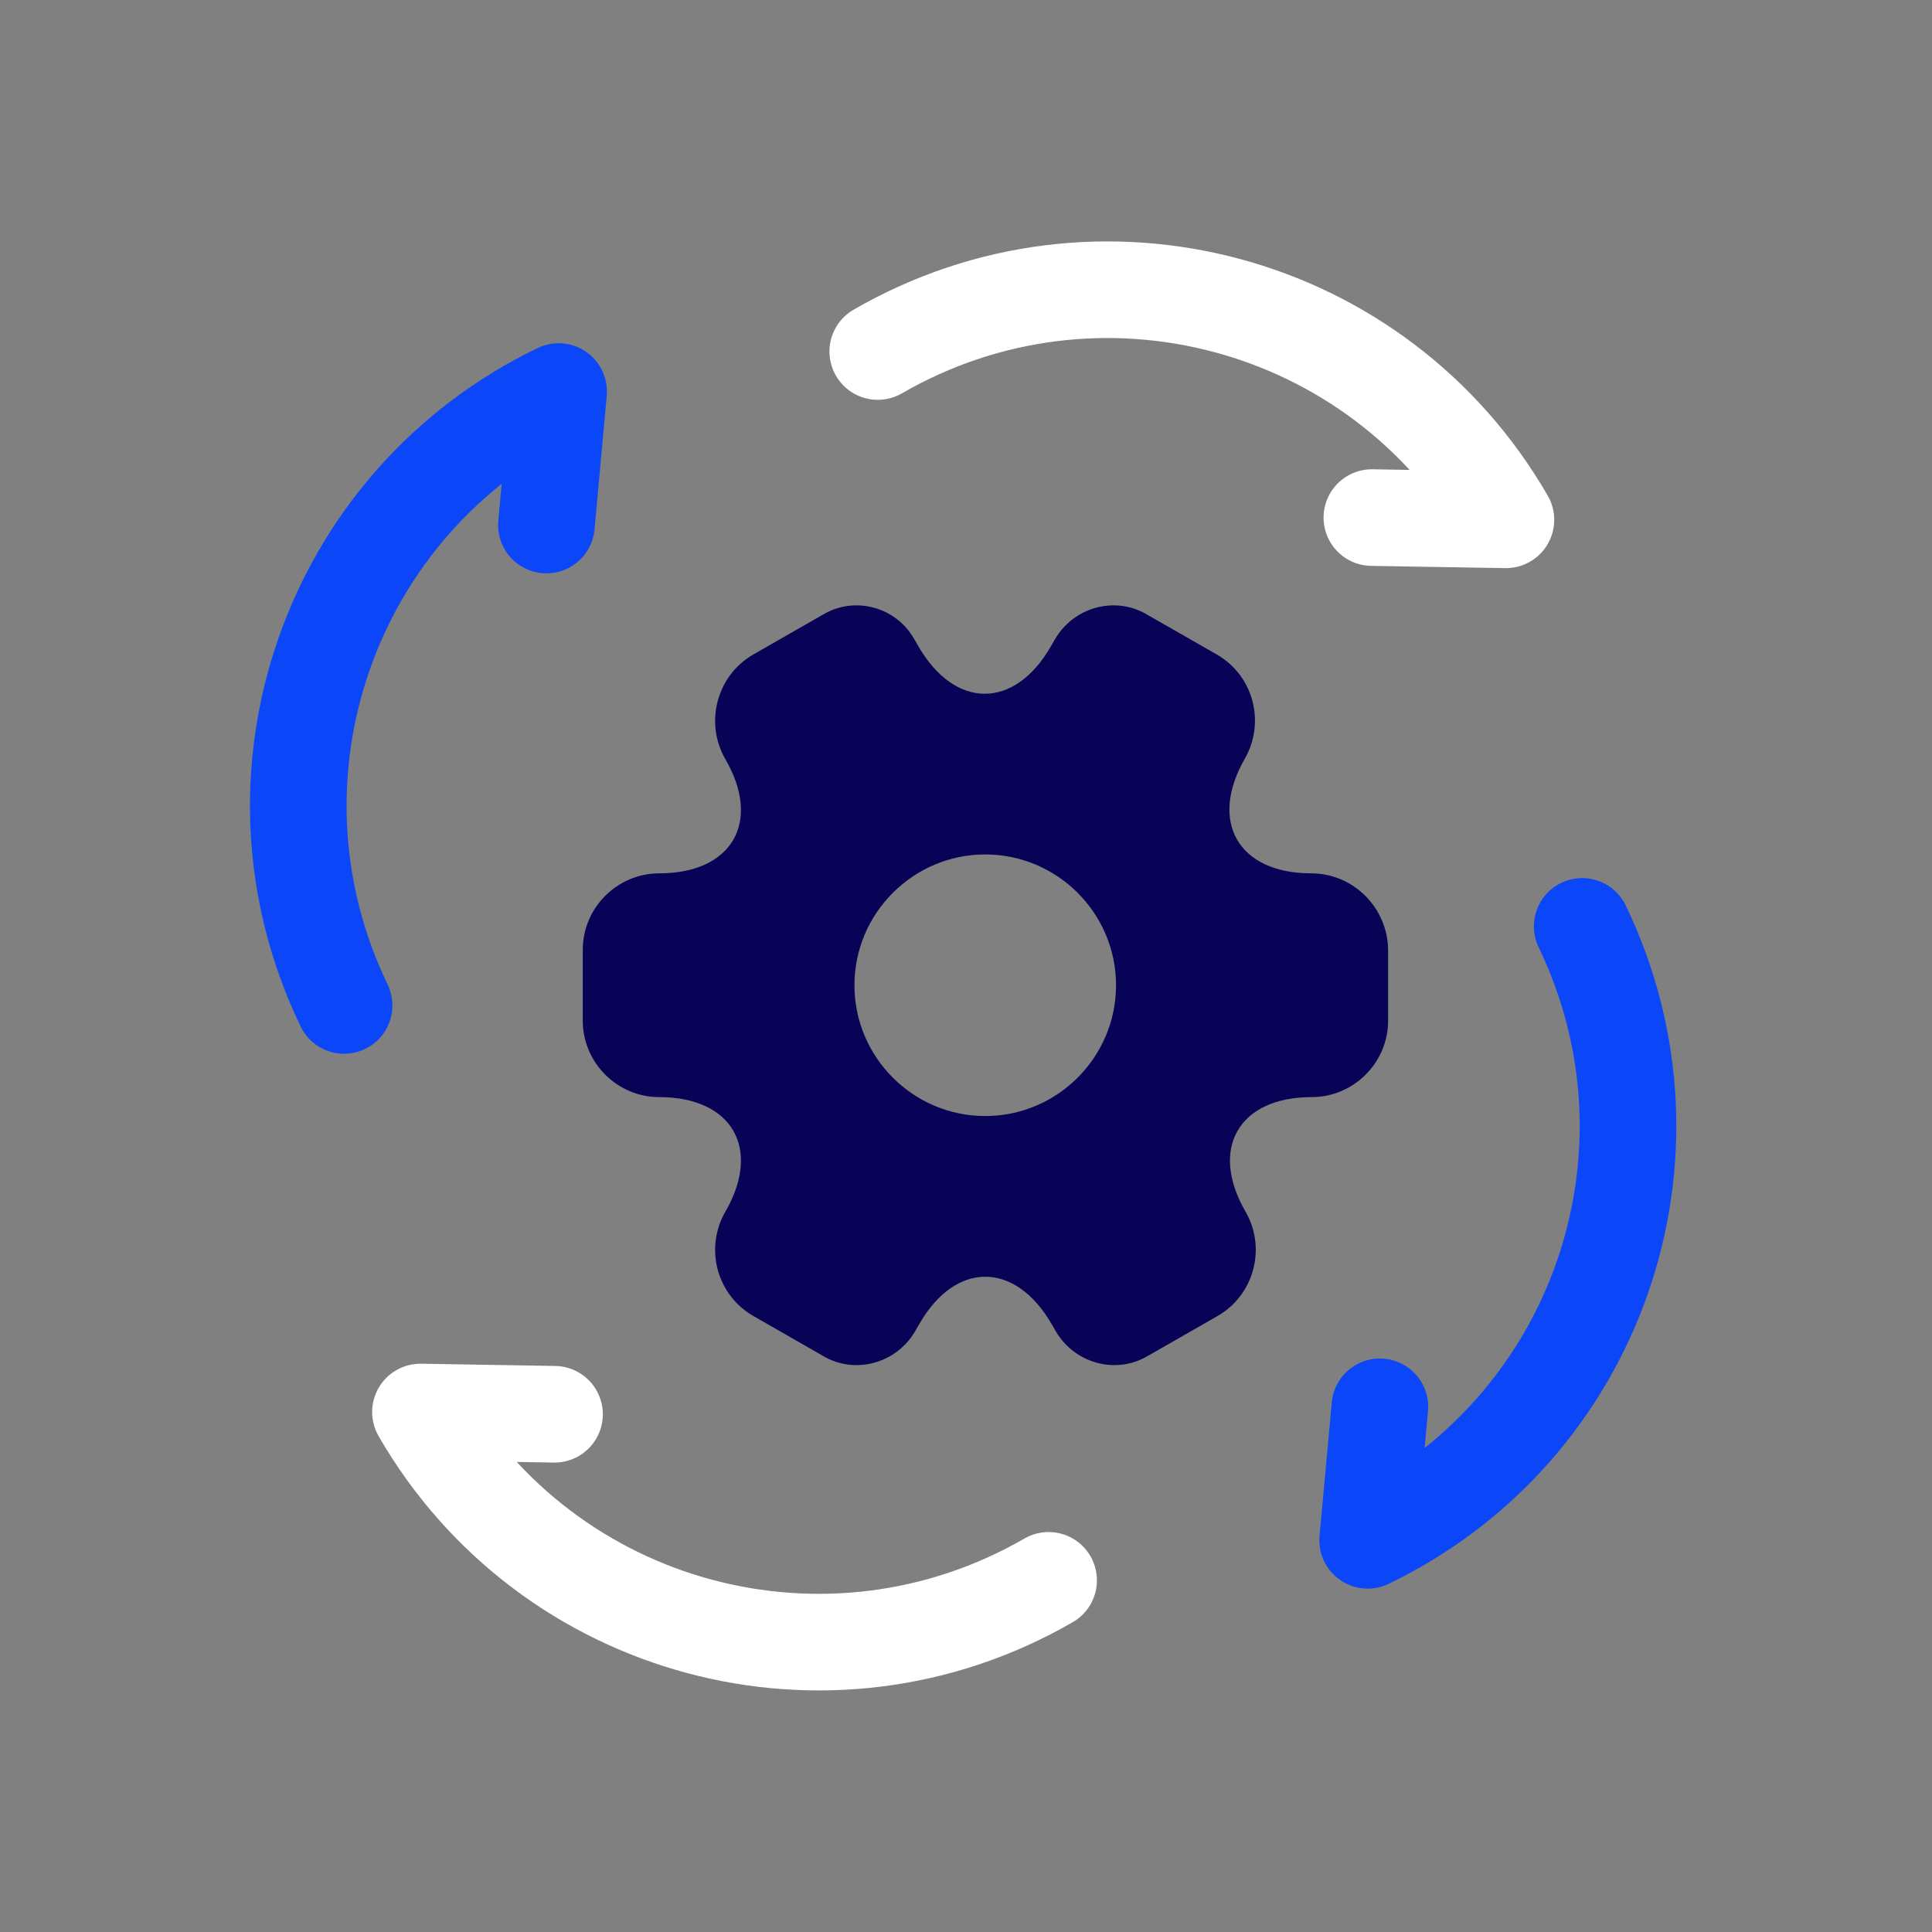 <svg width="50" height="50" viewBox="0 0 50 50" fill="none" xmlns="http://www.w3.org/2000/svg">
<rect x="0" y="0" width="50" height="50" fill="#808080" stroke="none"/>
<path d="M40.947 23.975C43.804 29.902 41.322 37.006 35.395 39.863L35.711 36.408M8.905 26.021C6.048 20.094 8.531 12.99 14.457 10.133L14.141 13.588" stroke="#0B46F8" stroke-width="2.5" stroke-linecap="round" stroke-linejoin="round"/>
<path d="M27.138 40.899C21.44 44.189 14.171 42.241 10.881 36.543L14.351 36.601M22.716 9.097C28.414 5.808 35.683 7.755 38.973 13.453L35.504 13.395" stroke="white" stroke-width="2.5" stroke-linecap="round" stroke-linejoin="round"/>
<path d="M33.934 22.602C32.049 22.602 31.279 21.269 32.216 19.634C32.758 18.686 32.435 17.478 31.487 16.936L29.685 15.905C28.862 15.416 27.8 15.707 27.31 16.53L27.196 16.728C26.258 18.363 24.717 18.363 23.769 16.728L23.654 16.53C23.186 15.707 22.123 15.416 21.3 15.905L19.499 16.936C18.551 17.478 18.228 18.697 18.77 19.644C19.717 21.269 18.947 22.602 17.061 22.602C15.978 22.602 15.082 23.488 15.082 24.581V26.415C15.082 27.498 15.968 28.393 17.061 28.393C18.947 28.393 19.717 29.727 18.77 31.362C18.228 32.31 18.551 33.518 19.499 34.059L21.3 35.091C22.123 35.58 23.186 35.288 23.675 34.466L23.79 34.268C24.727 32.633 26.269 32.633 27.216 34.268L27.331 34.466C27.821 35.288 28.883 35.58 29.706 35.091L31.508 34.059C32.456 33.518 32.778 32.299 32.237 31.362C31.289 29.727 32.06 28.393 33.945 28.393C35.028 28.393 35.924 27.508 35.924 26.415V24.581C35.913 23.498 35.028 22.602 33.934 22.602ZM25.498 28.883C23.634 28.883 22.113 27.362 22.113 25.498C22.113 23.634 23.634 22.113 25.498 22.113C27.362 22.113 28.883 23.634 28.883 25.498C28.883 27.362 27.362 28.883 25.498 28.883Z" fill="#080357"/>
</svg>
